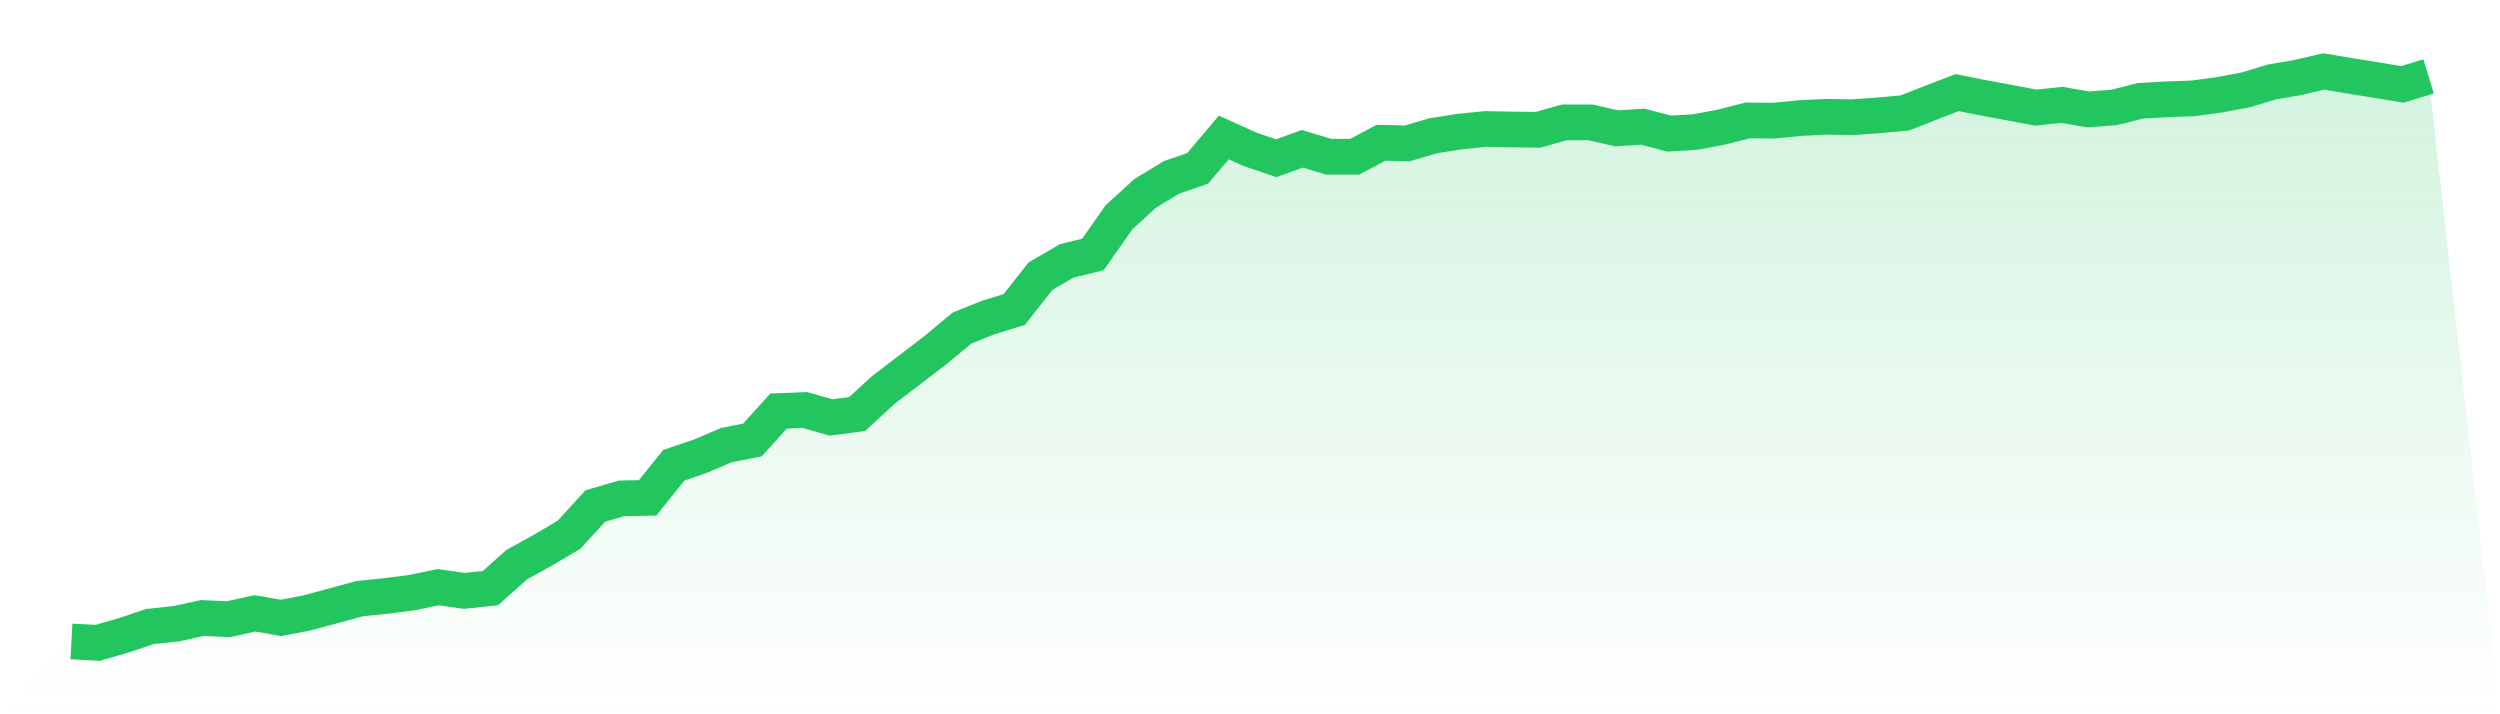 <svg viewBox="0 0 140 40" xmlns="http://www.w3.org/2000/svg">
<defs>
<linearGradient id="gradient" x1="0" x2="0" y1="0" y2="1">
<stop offset="0%" stop-color="#22c55e" stop-opacity="0.2"/>
<stop offset="100%" stop-color="#22c55e" stop-opacity="0"/>
</linearGradient>
</defs>
<path d="M4,35.922 L4,35.922 L5.467,36 L6.933,35.576 L8.4,35.085 L9.867,34.929 L11.333,34.608 L12.8,34.675 L14.267,34.348 L15.733,34.602 L17.2,34.321 L18.667,33.926 L20.133,33.525 L21.6,33.375 L23.067,33.187 L24.533,32.882 L26,33.089 L27.467,32.933 L28.933,31.621 L30.4,30.812 L31.867,29.944 L33.333,28.339 L34.8,27.909 L36.267,27.879 L37.733,26.053 L39.2,25.555 L40.667,24.927 L42.133,24.64 L43.6,23.019 L45.067,22.959 L46.533,23.377 L48,23.186 L49.467,21.835 L50.933,20.715 L52.4,19.594 L53.867,18.373 L55.333,17.784 L56.8,17.331 L58.267,15.464 L59.733,14.609 L61.2,14.25 L62.667,12.162 L64.133,10.825 L65.6,9.933 L67.067,9.429 L68.533,7.697 L70,8.361 L71.467,8.862 L72.933,8.332 L74.4,8.776 L75.867,8.778 L77.333,7.992 L78.8,8.031 L80.267,7.601 L81.733,7.37 L83.2,7.222 L84.667,7.251 L86.133,7.267 L87.6,6.854 L89.067,6.852 L90.533,7.188 L92,7.093 L93.467,7.482 L94.933,7.394 L96.4,7.118 L97.867,6.743 L99.333,6.756 L100.8,6.612 L102.267,6.541 L103.733,6.563 L105.2,6.459 L106.667,6.326 L108.133,5.75 L109.6,5.185 L111.067,5.478 L112.533,5.748 L114,6.027 L115.467,5.871 L116.933,6.127 L118.4,6.014 L119.867,5.646 L121.333,5.56 L122.8,5.509 L124.267,5.312 L125.733,5.04 L127.2,4.596 L128.667,4.342 L130.133,4 L131.6,4.25 L133.067,4.483 L134.533,4.727 L136,4.276 L140,40 L0,40 z" fill="url(#gradient)"/>
<path d="M4,35.922 L4,35.922 L5.467,36 L6.933,35.576 L8.4,35.085 L9.867,34.929 L11.333,34.608 L12.8,34.675 L14.267,34.348 L15.733,34.602 L17.2,34.321 L18.667,33.926 L20.133,33.525 L21.6,33.375 L23.067,33.187 L24.533,32.882 L26,33.089 L27.467,32.933 L28.933,31.621 L30.4,30.812 L31.867,29.944 L33.333,28.339 L34.8,27.909 L36.267,27.879 L37.733,26.053 L39.2,25.555 L40.667,24.927 L42.133,24.64 L43.6,23.019 L45.067,22.959 L46.533,23.377 L48,23.186 L49.467,21.835 L50.933,20.715 L52.4,19.594 L53.867,18.373 L55.333,17.784 L56.8,17.331 L58.267,15.464 L59.733,14.609 L61.2,14.25 L62.667,12.162 L64.133,10.825 L65.6,9.933 L67.067,9.429 L68.533,7.697 L70,8.361 L71.467,8.862 L72.933,8.332 L74.4,8.776 L75.867,8.778 L77.333,7.992 L78.8,8.031 L80.267,7.601 L81.733,7.37 L83.2,7.222 L84.667,7.251 L86.133,7.267 L87.6,6.854 L89.067,6.852 L90.533,7.188 L92,7.093 L93.467,7.482 L94.933,7.394 L96.4,7.118 L97.867,6.743 L99.333,6.756 L100.8,6.612 L102.267,6.541 L103.733,6.563 L105.2,6.459 L106.667,6.326 L108.133,5.75 L109.6,5.185 L111.067,5.478 L112.533,5.748 L114,6.027 L115.467,5.871 L116.933,6.127 L118.4,6.014 L119.867,5.646 L121.333,5.56 L122.8,5.509 L124.267,5.312 L125.733,5.04 L127.2,4.596 L128.667,4.342 L130.133,4 L131.6,4.25 L133.067,4.483 L134.533,4.727 L136,4.276" fill="none" stroke="#22c55e" stroke-width="2"/>
</svg>